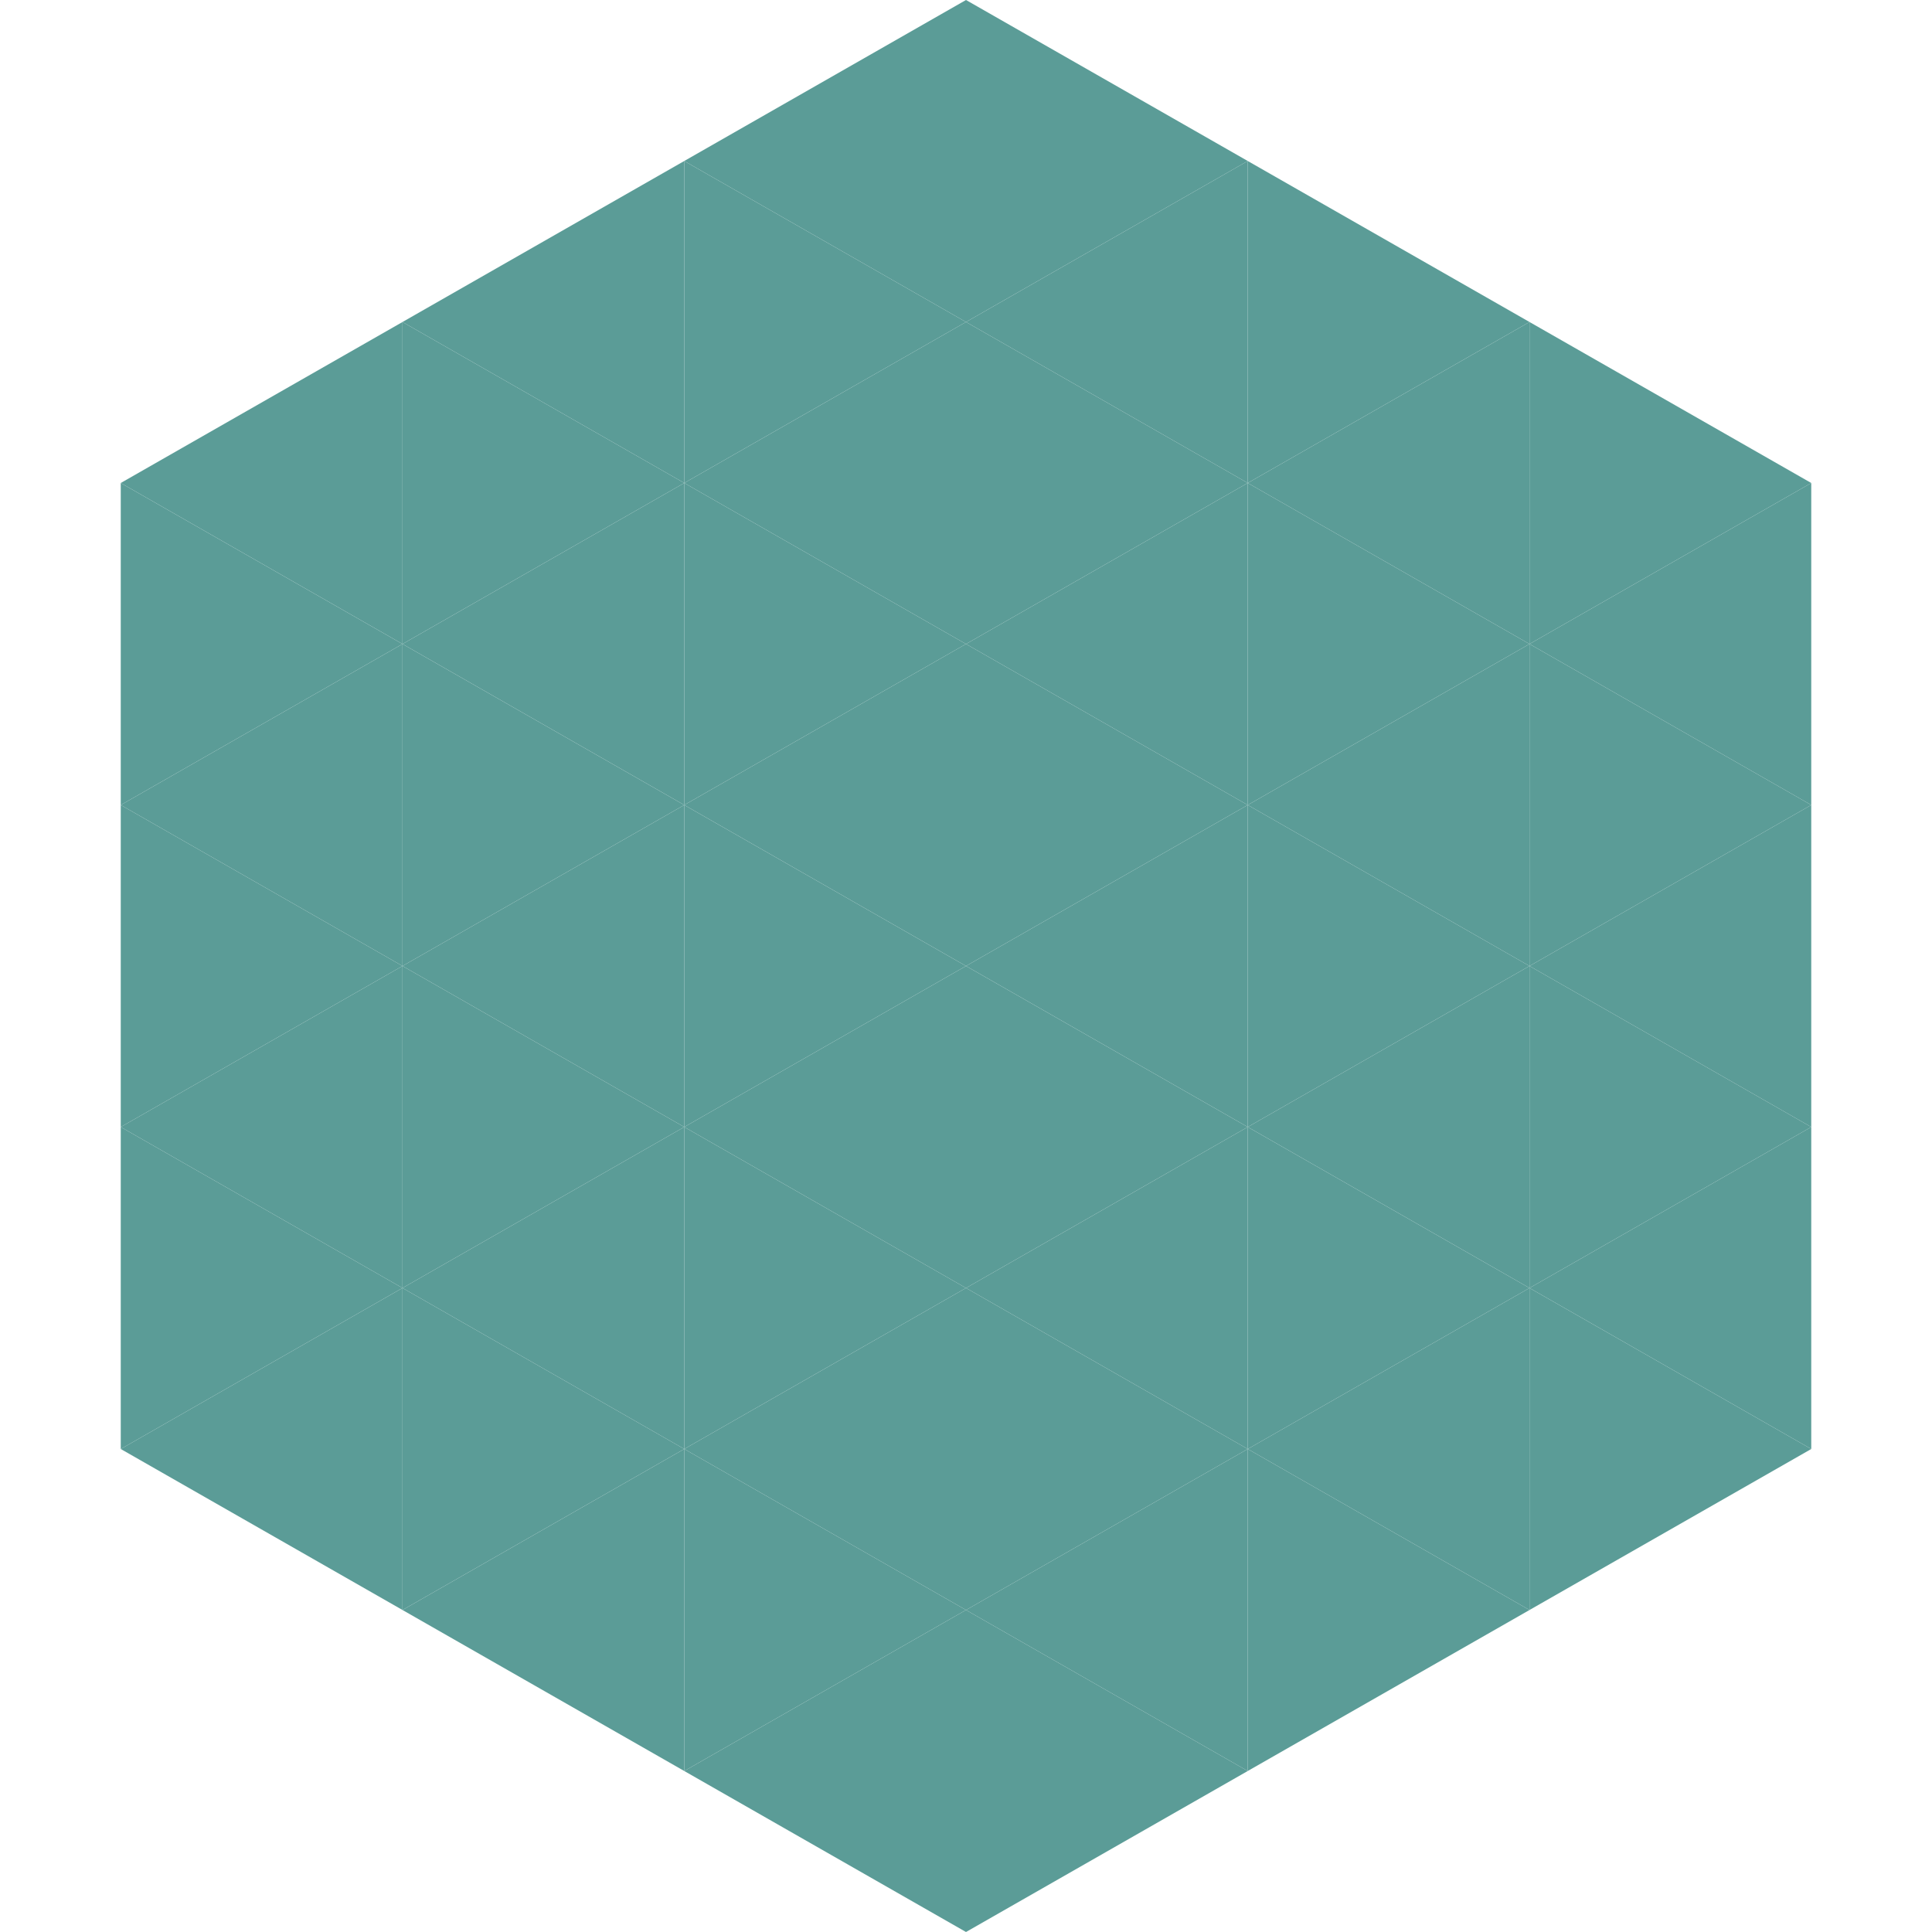 <?xml version="1.0"?>
<!-- Generated by SVGo -->
<svg width="240" height="240"
     xmlns="http://www.w3.org/2000/svg"
     xmlns:xlink="http://www.w3.org/1999/xlink">
<polygon points="50,40 15,60 50,80" style="fill:rgb(91,156,151)" />
<polygon points="190,40 225,60 190,80" style="fill:rgb(91,156,151)" />
<polygon points="15,60 50,80 15,100" style="fill:rgb(91,156,151)" />
<polygon points="225,60 190,80 225,100" style="fill:rgb(91,156,151)" />
<polygon points="50,80 15,100 50,120" style="fill:rgb(91,156,151)" />
<polygon points="190,80 225,100 190,120" style="fill:rgb(91,156,151)" />
<polygon points="15,100 50,120 15,140" style="fill:rgb(91,156,151)" />
<polygon points="225,100 190,120 225,140" style="fill:rgb(91,156,151)" />
<polygon points="50,120 15,140 50,160" style="fill:rgb(91,156,151)" />
<polygon points="190,120 225,140 190,160" style="fill:rgb(91,156,151)" />
<polygon points="15,140 50,160 15,180" style="fill:rgb(91,156,151)" />
<polygon points="225,140 190,160 225,180" style="fill:rgb(91,156,151)" />
<polygon points="50,160 15,180 50,200" style="fill:rgb(91,156,151)" />
<polygon points="190,160 225,180 190,200" style="fill:rgb(91,156,151)" />
<polygon points="15,180 50,200 15,220" style="fill:rgb(255,255,255); fill-opacity:0" />
<polygon points="225,180 190,200 225,220" style="fill:rgb(255,255,255); fill-opacity:0" />
<polygon points="50,0 85,20 50,40" style="fill:rgb(255,255,255); fill-opacity:0" />
<polygon points="190,0 155,20 190,40" style="fill:rgb(255,255,255); fill-opacity:0" />
<polygon points="85,20 50,40 85,60" style="fill:rgb(91,156,151)" />
<polygon points="155,20 190,40 155,60" style="fill:rgb(91,156,151)" />
<polygon points="50,40 85,60 50,80" style="fill:rgb(91,156,151)" />
<polygon points="190,40 155,60 190,80" style="fill:rgb(91,156,151)" />
<polygon points="85,60 50,80 85,100" style="fill:rgb(91,156,151)" />
<polygon points="155,60 190,80 155,100" style="fill:rgb(91,156,151)" />
<polygon points="50,80 85,100 50,120" style="fill:rgb(91,156,151)" />
<polygon points="190,80 155,100 190,120" style="fill:rgb(91,156,151)" />
<polygon points="85,100 50,120 85,140" style="fill:rgb(91,156,151)" />
<polygon points="155,100 190,120 155,140" style="fill:rgb(91,156,151)" />
<polygon points="50,120 85,140 50,160" style="fill:rgb(91,156,151)" />
<polygon points="190,120 155,140 190,160" style="fill:rgb(91,156,151)" />
<polygon points="85,140 50,160 85,180" style="fill:rgb(91,156,151)" />
<polygon points="155,140 190,160 155,180" style="fill:rgb(91,156,151)" />
<polygon points="50,160 85,180 50,200" style="fill:rgb(91,156,151)" />
<polygon points="190,160 155,180 190,200" style="fill:rgb(91,156,151)" />
<polygon points="85,180 50,200 85,220" style="fill:rgb(91,156,151)" />
<polygon points="155,180 190,200 155,220" style="fill:rgb(91,156,151)" />
<polygon points="120,0 85,20 120,40" style="fill:rgb(91,156,151)" />
<polygon points="120,0 155,20 120,40" style="fill:rgb(91,156,151)" />
<polygon points="85,20 120,40 85,60" style="fill:rgb(91,156,151)" />
<polygon points="155,20 120,40 155,60" style="fill:rgb(91,156,151)" />
<polygon points="120,40 85,60 120,80" style="fill:rgb(91,156,151)" />
<polygon points="120,40 155,60 120,80" style="fill:rgb(91,156,151)" />
<polygon points="85,60 120,80 85,100" style="fill:rgb(91,156,151)" />
<polygon points="155,60 120,80 155,100" style="fill:rgb(91,156,151)" />
<polygon points="120,80 85,100 120,120" style="fill:rgb(91,156,151)" />
<polygon points="120,80 155,100 120,120" style="fill:rgb(91,156,151)" />
<polygon points="85,100 120,120 85,140" style="fill:rgb(91,156,151)" />
<polygon points="155,100 120,120 155,140" style="fill:rgb(91,156,151)" />
<polygon points="120,120 85,140 120,160" style="fill:rgb(91,156,151)" />
<polygon points="120,120 155,140 120,160" style="fill:rgb(91,156,151)" />
<polygon points="85,140 120,160 85,180" style="fill:rgb(91,156,151)" />
<polygon points="155,140 120,160 155,180" style="fill:rgb(91,156,151)" />
<polygon points="120,160 85,180 120,200" style="fill:rgb(91,156,151)" />
<polygon points="120,160 155,180 120,200" style="fill:rgb(91,156,151)" />
<polygon points="85,180 120,200 85,220" style="fill:rgb(91,156,151)" />
<polygon points="155,180 120,200 155,220" style="fill:rgb(91,156,151)" />
<polygon points="120,200 85,220 120,240" style="fill:rgb(91,156,151)" />
<polygon points="120,200 155,220 120,240" style="fill:rgb(91,156,151)" />
<polygon points="85,220 120,240 85,260" style="fill:rgb(255,255,255); fill-opacity:0" />
<polygon points="155,220 120,240 155,260" style="fill:rgb(255,255,255); fill-opacity:0" />
</svg>
